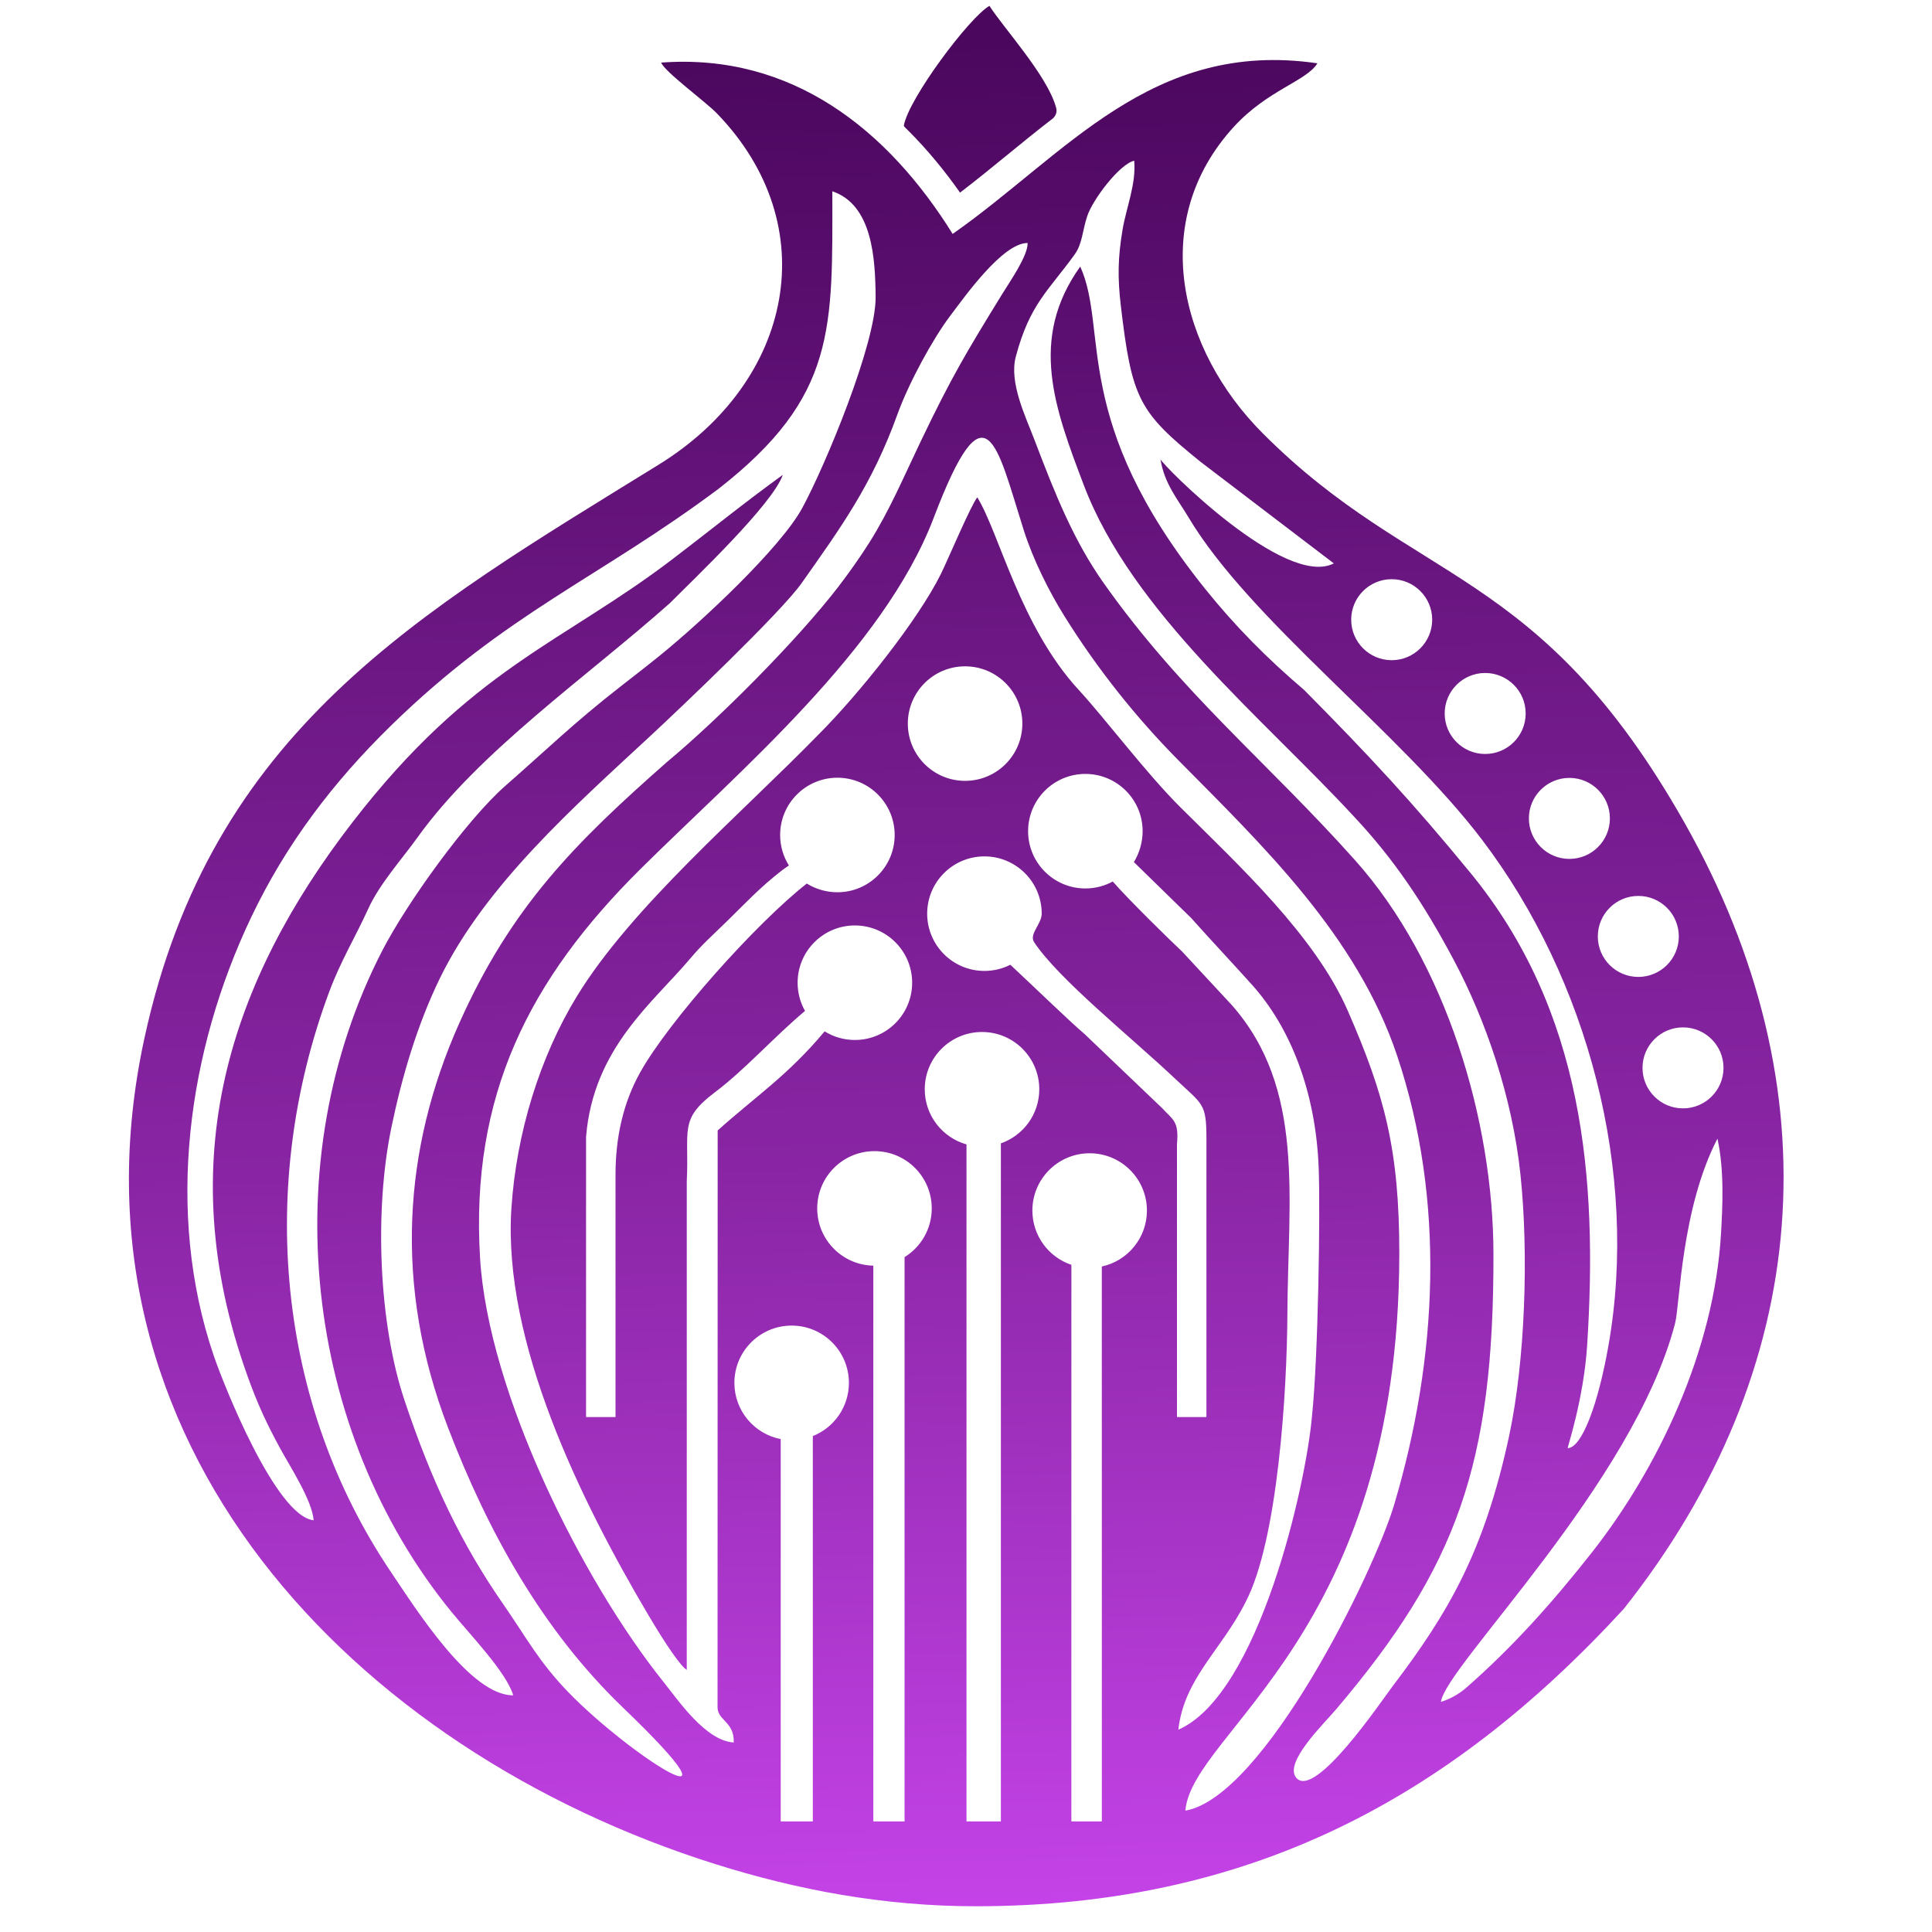 <?xml version="1.0" encoding="UTF-8"?>
<!DOCTYPE svg PUBLIC "-//W3C//DTD SVG 1.1//EN" "http://www.w3.org/Graphics/SVG/1.1/DTD/svg11.dtd">
<!-- Creator: CorelDRAW (OEM Version) -->
<svg xmlns="http://www.w3.org/2000/svg" xml:space="preserve" width="8.833in" height="8.833in" version="1.1" style="shape-rendering:geometricPrecision; text-rendering:geometricPrecision; image-rendering:optimizeQuality; fill-rule:evenodd; clip-rule:evenodd"
viewBox="0 0 8833.33 8833.33"
 xmlns:xlink="http://www.w3.org/1999/xlink"
 xmlns:xodm="http://www.corel.com/coreldraw/odm/2003">
 <defs>
  <style type="text/css">
   <![CDATA[
    .fil1 {fill:none}
    .fil0 {fill:url(#id0)}
   ]]>
  </style>
  <linearGradient id="id0" gradientUnits="userSpaceOnUse" x1="4363.74" y1="195.11" x2="4572.88" y2="8880.38">
   <stop offset="0" style="stop-opacity:1; stop-color:#4B075E"/>
   <stop offset="0.588" style="stop-opacity:1; stop-color:#8925A4"/>
   <stop offset="1" style="stop-opacity:1; stop-color:#C744EB"/>
  </linearGradient>
 </defs>
 <g id="Layer_x0020_1">
  <path class="fil0" d="M4412.48 3046.5c144.6,0 261.82,117.22 261.82,261.82 0,144.6 -117.22,261.82 -261.82,261.82 -144.6,0 -261.82,-117.22 -261.82,-261.82 0,-144.6 117.22,-261.82 261.82,-261.82zm3282.44 1650.8c102.26,0 185.16,82.9 185.16,185.16 0,102.26 -82.9,185.16 -185.16,185.16 -102.26,0 -185.16,-82.9 -185.16,-185.16 0,-102.26 82.9,-185.16 185.16,-185.16zm-204.36 -601c102.26,0 185.16,82.9 185.16,185.16 0,102.26 -82.9,185.16 -185.16,185.16 -102.26,0 -185.16,-82.9 -185.16,-185.16 0,-102.26 82.9,-185.16 185.16,-185.16zm-315.13 -539.63c102.26,0 185.16,82.9 185.16,185.16 0,102.26 -82.9,185.16 -185.16,185.16 -102.26,0 -185.16,-82.9 -185.16,-185.16 0,-102.26 82.9,-185.16 185.16,-185.16zm-385.04 -479.7c102.26,0 185.16,82.9 185.16,185.16 0,102.26 -82.9,185.16 -185.16,185.16 -102.26,0 -185.16,-82.9 -185.16,-185.16 0,-102.26 82.9,-185.16 185.16,-185.16zm-427.43 -428.82c102.26,0 185.16,82.9 185.16,185.16 0,102.26 -82.9,185.16 -185.16,185.16 -102.26,0 -185.16,-82.9 -185.16,-185.16 0,-102.26 82.9,-185.16 185.16,-185.16zm-1547.73 -2107.69c22.41,-23.2 14.31,-44.65 12.24,-52.05 -40.23,-143.82 -241.22,-363.38 -303.59,-461.62 -92.32,52.48 -371.48,426.74 -391.51,548.08 0.71,4.19 15.47,17.49 19.56,21.56 87.42,87.19 166.41,183.16 237.45,284.23 144.22,-109.98 281.3,-229.31 425.85,-340.21zm-87.13 3767.22c111.36,168.73 444.2,434.85 644.44,624.05 126.84,119.83 143.37,110.72 143.37,274.5l0 1272.8 -134.7 0 0 -1247.53c9.77,-106.73 -18.41,-110.87 -68.17,-165.29l-354.82 -338.96c-64.89,-54.68 -221.02,-206.33 -338.83,-316.29 -35.59,18.06 -75.82,28.24 -118.43,28.24 -144.6,0 -261.82,-117.22 -261.82,-261.82 0,-144.6 117.22,-261.82 261.82,-261.82 144.6,0 261.82,117.22 261.82,261.82 0,47.45 -59.04,93.4 -34.67,130.32zm-1158.59 2271.98l0 1748.07 146.79 0 0 -1761.79c96.67,-38.5 165.02,-132.95 165.02,-243.36 0,-144.6 -117.22,-261.82 -261.82,-261.82 -144.6,0 -261.82,117.22 -261.82,261.82 0,127.5 91.14,233.71 211.84,257.08zm4089.35 -530c-189.57,732.4 -1049.57,1567.91 -1070.74,1731.32 46.59,-13.7 88.32,-40.5 114.31,-63.25 215.89,-188.86 397.86,-393.6 575.24,-618.98 301.28,-382.8 561.15,-923.29 591.24,-1463.18 6.25,-112.14 15.98,-281.6 -16.53,-429.54 -165.39,318.36 -171.96,760.28 -193.54,843.63zm-3665.93 -262.93l0 2541 142.83 0 0 -2579.93c74.59,-46.15 124.29,-128.7 124.29,-222.86 0,-144.6 -117.22,-261.82 -261.82,-261.82 -144.6,0 -261.82,117.22 -261.82,261.82 0,142.83 114.37,258.95 256.52,261.79zm-304.2 -1747.06c-233.05,182.7 -630.72,629.28 -761.13,862.16 -79.06,141.17 -113.41,300.22 -113.41,469.16l0 1108.04 -134.7 0 0 -1280.41c32.86,-407.15 307.2,-614.74 477.61,-817.6 50.8,-60.48 98.31,-102.43 165.42,-167.9 83.74,-81.7 151.61,-155.58 252.92,-233.87 13.31,-10.29 23.73,-16.62 31.41,-22.35 -25.31,-40.31 -40,-88.06 -40,-139.24 0,-144.6 117.22,-261.82 261.82,-261.82 144.6,0 261.82,117.22 261.82,261.82 0,144.6 -117.22,261.82 -261.82,261.82 -51.37,0 -99.28,-14.8 -139.93,-39.8zm730.19 1192.67l-0 3095.4 157.19 0 0 -3100.19c102.23,-35.64 175.61,-132.91 175.61,-247.32 0,-144.6 -117.22,-261.82 -261.82,-261.82 -144.6,0 -261.82,117.22 -261.82,261.82 0,120.02 80.74,221.17 190.85,252.11zm479.56 550.6l-0.08 2544.8 139.39 0 -0.17 -2537.11c117.88,-25.5 206.22,-130.4 206.22,-255.93 0,-144.6 -117.22,-261.82 -261.82,-261.82 -144.6,0 -261.82,117.22 -261.82,261.82 0,115.4 74.66,213.36 178.28,248.24zm189.21 -1752.54c75.3,85.98 259.57,266.55 316.88,319.9l227.15 244.8c337.51,382.78 256.76,881.44 254.3,1414.91 -1.59,344.74 -42.73,1033.15 -191.55,1315.86 -111.26,220.63 -280.22,347.43 -307.01,582.48 366.8,-159.74 583.66,-1114.17 611.28,-1435.74 28.57,-275.33 37.86,-926.03 30.61,-1128.14 -12.75,-355.14 -131.13,-648.37 -305.11,-841.95 -96.92,-107.83 -185.39,-201.31 -278.11,-305.28l-261.82 -255.65c24.98,-41.58 39.91,-89.7 39.91,-141.31 0,-144.6 -117.22,-261.82 -261.82,-261.82 -144.6,0 -261.82,117.22 -261.82,261.82 0,144.6 117.22,261.82 261.82,261.82 45.33,0 87.98,-11.52 125.31,-31.71zm-389.33 -2919.41c-114.35,-0.29 -287.41,245.35 -353.69,332.73 -78.59,103.61 -189.45,306.21 -241.79,451.31 -116.22,322.21 -259.47,518.3 -437.84,771.25 -95.11,134.89 -561.59,578.13 -690.87,698.03 -345,320.04 -753.89,680.3 -962.43,1107.34 -104.46,213.94 -174.43,452.84 -222.05,682.36 -78.32,377.51 -59.38,893.74 60.51,1250.85 125.59,374.11 259.7,655.05 453.99,934.52 99.13,142.59 159.91,259.22 295.4,398.71 286.43,294.89 859,655.54 249.57,70.1 -370.65,-356.06 -618.95,-806.26 -801.06,-1281.65 -247.74,-646.76 -205.5,-1272.1 51.73,-1848.44 237.94,-533.11 529.19,-824 950.72,-1195.04 235.3,-195.74 593.65,-555 782.76,-800.7 45.72,-59.41 102.2,-139.1 142.91,-204.08 92.43,-147.54 153.07,-292.37 233.78,-460.98 141.4,-295.4 209.14,-407.65 370.8,-670.68 37.32,-60.72 119.54,-177.81 117.54,-235.63zm-3264.32 5839.9c-6.85,-90.69 -108.87,-247.28 -151.74,-326.03 -63.14,-116 -104.44,-204.15 -151.52,-335.76 -354.13,-989.78 -75.73,-1807.48 479.59,-2528 544.01,-705.85 958.9,-819.02 1465.17,-1205.13 170.32,-129.89 327.89,-257.93 503.56,-384.81 -47.65,135.78 -404.39,473.82 -516.91,586.96 -373.99,332.88 -871.27,677.07 -1152.66,1069.81 -72.93,101.78 -174.14,213.02 -226.59,328.59 -57.97,127.71 -125.07,236.78 -177.66,377.94 -328.73,882.39 -240.46,1878.81 282.83,2654.06 115.26,170.76 363.19,564.96 558.32,562.62 -30.54,-104.83 -196.37,-276.19 -281.7,-380.66 -679.3,-831.63 -810.02,-2067.96 -317.12,-3023.75 114.1,-221.25 388.54,-601.23 564.56,-755.3 184.5,-161.49 311.66,-286.37 521.93,-450.26 66.99,-52.22 122.55,-94.99 186.42,-146.81 187.39,-152.06 548.1,-488.82 647.58,-671.87 104.76,-192.74 337.28,-751.8 335.35,-964.83 -1.6,-175.33 -14.35,-421.09 -197.92,-483.03 0.44,627.76 19.4,938.03 -518.23,1358.74 -545.14,408.19 -970.96,567.83 -1499.31,1083.91 -263.87,257.74 -479.12,540.29 -638.79,874.98 -291.6,611.25 -394.28,1349.08 -173.11,2002.76 46.71,138.06 285.87,738.63 457.94,755.87zm5394.15 -1218.65c2.04,963.65 -167.28,1433.2 -720.76,2084.6 -55.57,65.39 -239.92,243.72 -180.29,312.02 85.69,98.7 389.34,-352.42 438.94,-417.7 257.89,-339.41 420.02,-617.85 533.5,-1144.52 74.17,-346.63 90,-833.96 52.28,-1194.7 -37.17,-355.36 -158.38,-707.38 -306.18,-984.79 -134.34,-252.16 -270.11,-457.01 -456.33,-654.94 -411.26,-445.7 -1013.93,-933.13 -1234.5,-1515.24 -132.54,-349.78 -252.76,-666.7 -15.9,-998.26 131.52,291.65 -47.01,702.93 569.72,1471.91 139.62,174.09 285.93,320.92 453.39,463.44 296.81,299.41 496.54,514.49 760.48,836.18 519.14,632.75 582.81,1400.55 534.06,2161.09 -15.7,244.94 -90.46,464.89 -88.76,469.8 64.89,-1.47 139.55,-202.41 186.55,-471.01 138.49,-791.4 -93.53,-1672.41 -578.22,-2310.52 -374.34,-492.81 -1062.6,-1004.22 -1343.32,-1476.06 -46.48,-78.13 -109.64,-152.04 -126.91,-263.59 11.11,27.99 569.37,591.32 792.44,475.98l-608.73 -463.97c-283.21,-228.39 -314.92,-287.88 -365.18,-714.52 -15.23,-129.28 -13.23,-220.54 7.81,-346.42 17,-101.72 63.15,-210.33 53.36,-316.2 -66.48,15.24 -188.63,175.75 -214.41,252.48 -22.95,68.32 -21.94,126.5 -58.14,176.65 -119.93,166.15 -204.97,226.29 -268.8,466.92 -31.5,118.76 45.26,274.57 85.3,379.97 95.41,251.1 179.94,461.76 316.96,655.66 357.65,506.12 746.8,816.19 1149.3,1266.96 415.11,464.92 631.52,1187.7 632.35,1798.76zm-3147.53 -1110.2c-140.22,117.3 -274.97,269.01 -411.11,371.34 -167.62,126 -117.55,171.58 -129.57,407.24l0 2234.27c-26.39,-14.84 -93.55,-112.05 -174.64,-249.02 -311.07,-525.45 -666.98,-1249.67 -627.26,-1860.06 22.48,-345.44 130.56,-694 299.15,-970.12 250.09,-409.61 753.07,-836.02 1106.78,-1198.96 179.74,-179.86 451.02,-517.1 558.19,-733.14 29.45,-59.37 137.38,-315.22 166.22,-349.55 101.57,165.63 196,589.67 464.23,881.06 123.39,134.04 308.09,380.62 464.28,535.87 268.21,266.61 614.8,586.62 764.91,929.48 169.34,386.78 236.2,638.96 235.93,1111.79 -1.02,1742.85 -948.5,2185.01 -978.05,2546.24 357.73,-61.81 862.43,-1087.83 955.24,-1400.98 198.28,-668.91 235.1,-1388.03 12.6,-2051.61 -183.56,-547.44 -613.42,-959.28 -998.85,-1348.83 -195.22,-197.31 -371.2,-418.24 -521.4,-658.94 -70.61,-113.15 -143.93,-259.13 -187.28,-396.19 -124.56,-393.93 -172.45,-681.36 -410.96,-54.45 -229.33,602.76 -889.87,1158.8 -1339.8,1604.84 -510.33,505.89 -779.76,1037.45 -734.29,1780.85 37.51,613.22 465.01,1471 839.91,1938.4 65.89,82.14 191.44,268.11 319.84,275.24 3.26,-95.55 -74.04,-99.87 -74.02,-161.16l0.57 -2637.03c176.95,-158.53 320.98,-251.91 489.1,-453.05 40.18,24.96 87.53,39.39 138.26,39.39 144.6,0 261.82,-117.22 261.82,-261.82 0,-144.6 -117.22,-261.82 -261.82,-261.82 -144.6,0 -261.82,117.22 -261.82,261.82 0,46.85 12.31,90.82 33.85,128.91zm786.07 4093.62c1231.35,-1.69 2148.28,-479.28 2956.99,-1359.32 868.22,-1095.82 965.86,-2379.42 277.77,-3595.31 -665.81,-1176.49 -1231.09,-1081.29 -1928.24,-1780.01 -382.07,-382.95 -524.89,-970.96 -132.63,-1400.51 154.47,-169.15 332.37,-209.33 382.74,-291.04 -759.22,-110.68 -1150.78,417.94 -1667.74,780.09 -295.46,-474.91 -733.48,-827.76 -1332.6,-783.37 14.95,41.36 201.97,177.81 254.7,232.28 495.4,511.74 350.53,1225.27 -266.13,1606.06 -1099.13,678.71 -2045.27,1214.47 -2351.13,2621.55 -401.54,1847.21 957.93,3256.74 2609.1,3776.58 372.43,117.25 769.84,193.59 1197.18,193.01z"/>
  <rect class="fil1" x="-0" y="-19" width="8833.33" height="8852.33"/>
 </g>
</svg>
